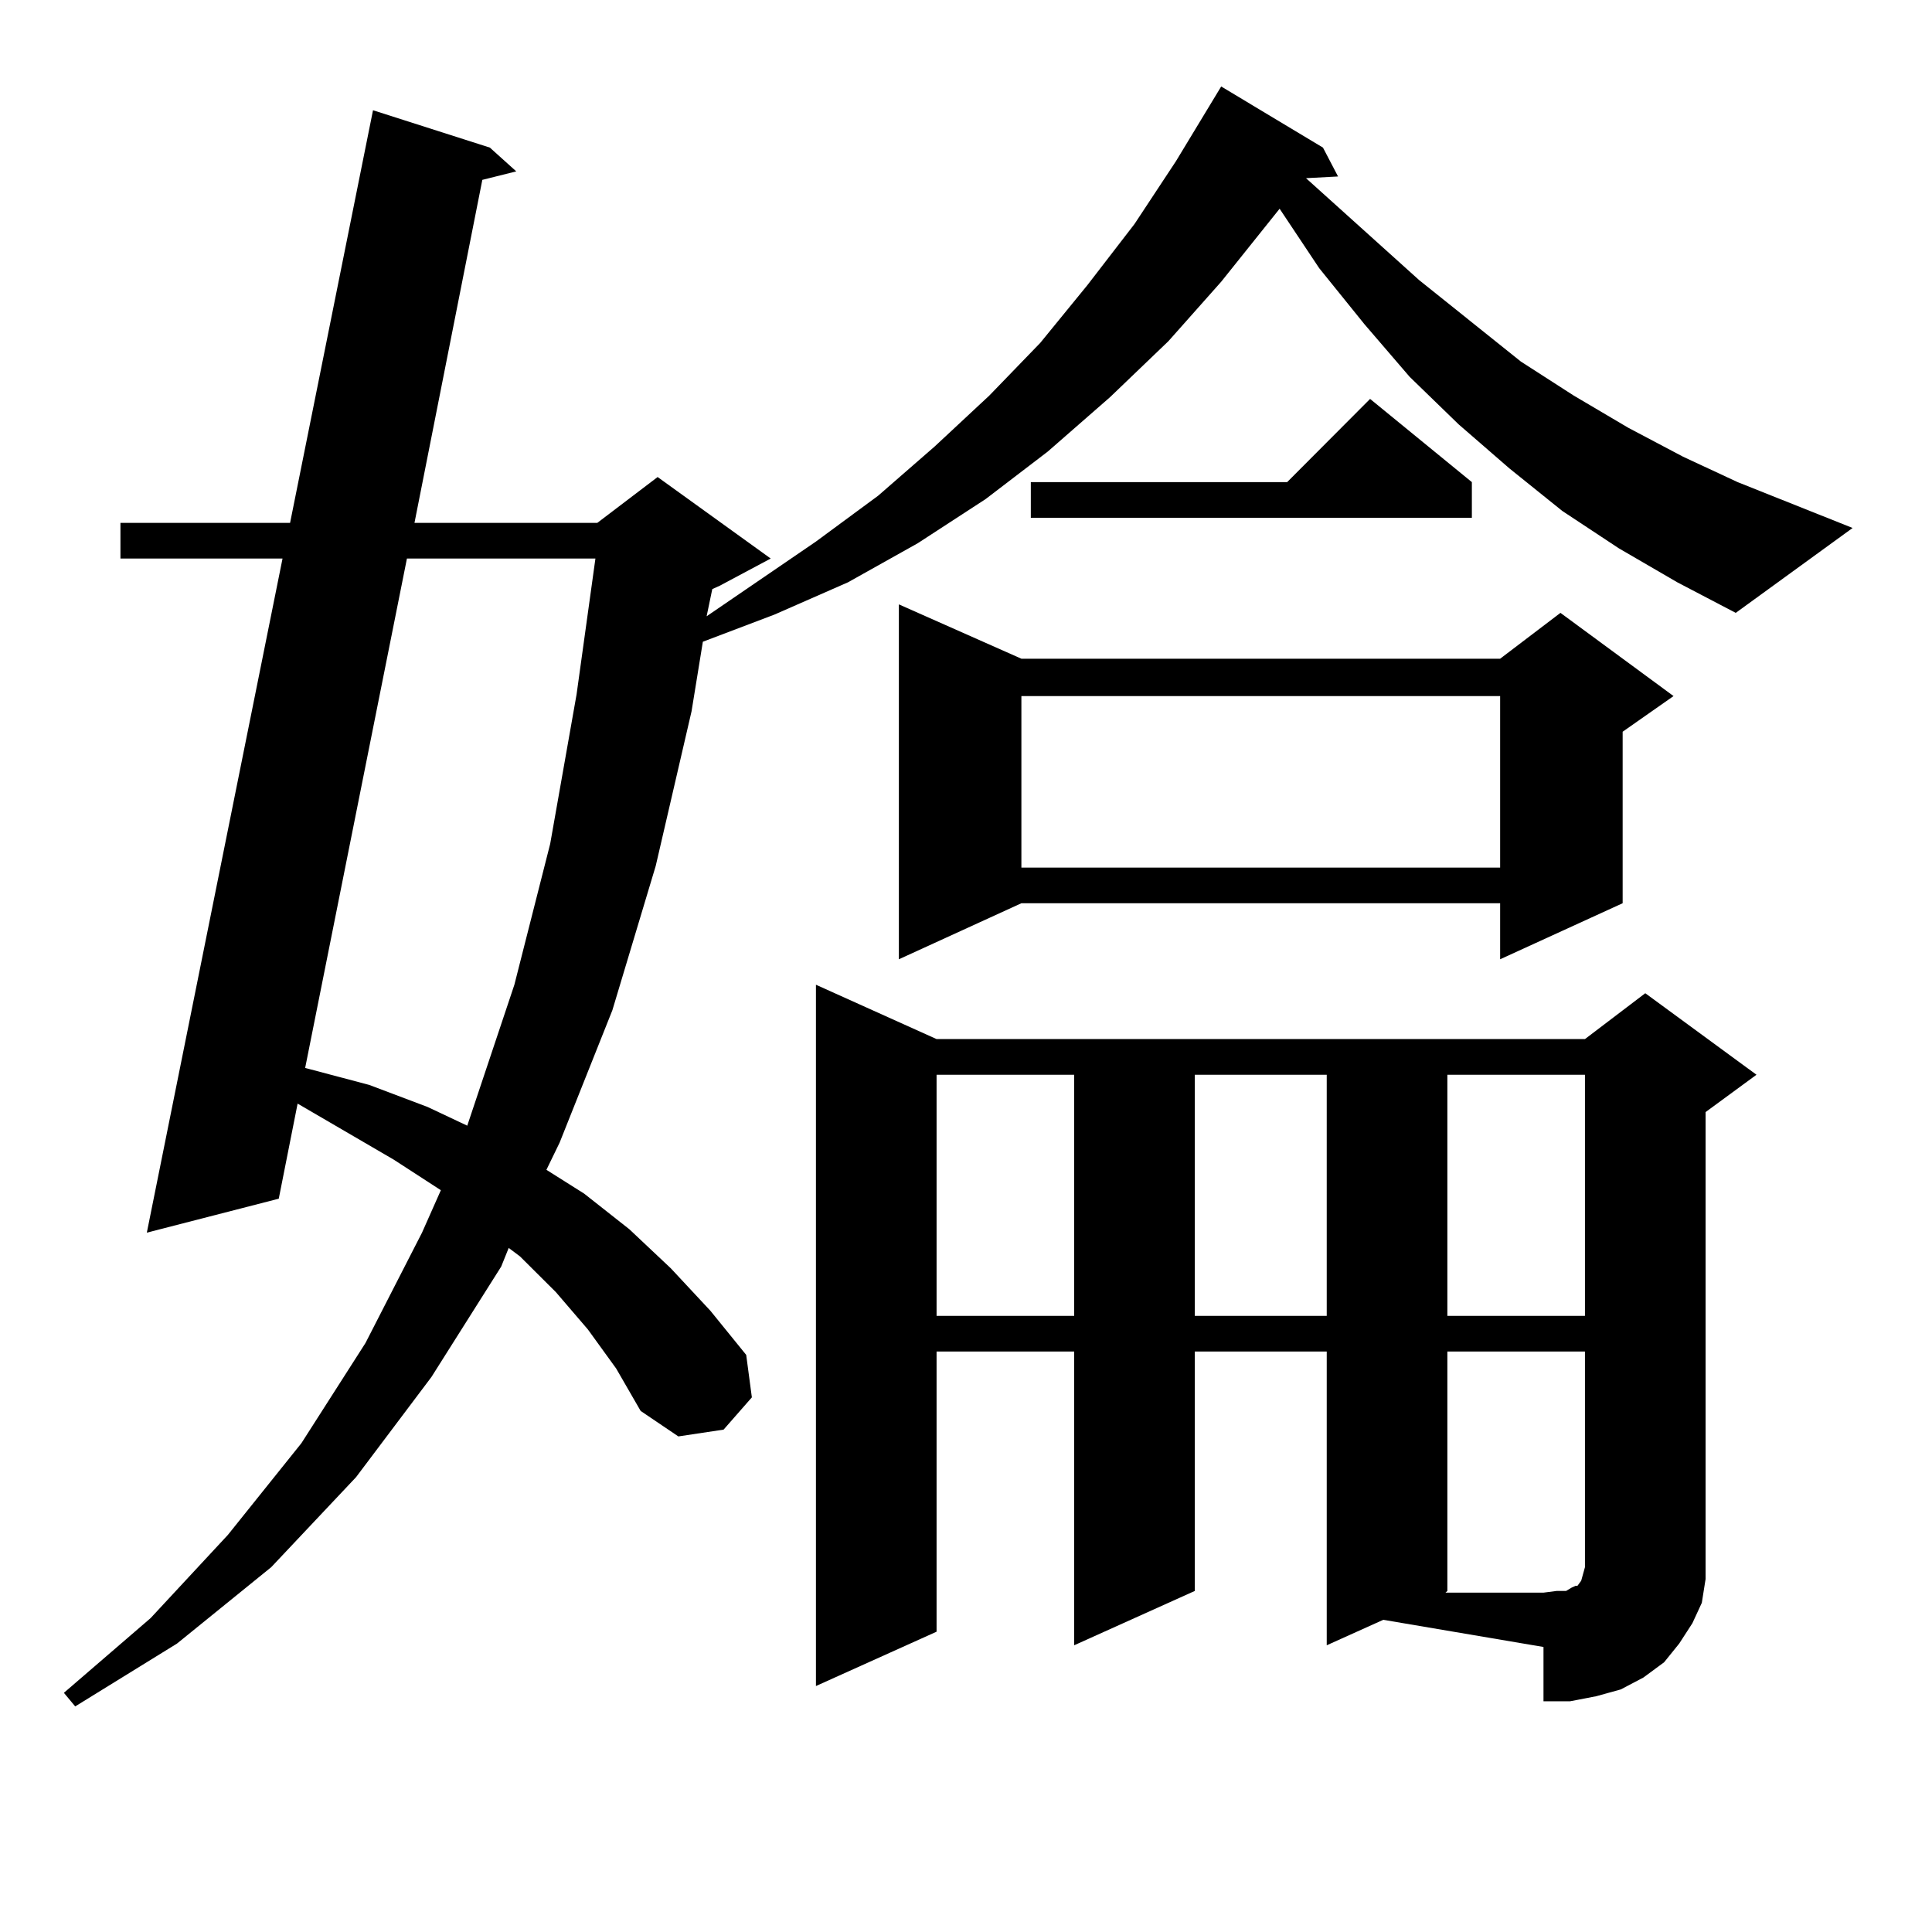 <?xml version="1.0" encoding="utf-8"?>
<!-- Generator: Adobe Illustrator 16.0.0, SVG Export Plug-In . SVG Version: 6.00 Build 0)  -->
<!DOCTYPE svg PUBLIC "-//W3C//DTD SVG 1.1//EN" "http://www.w3.org/Graphics/SVG/1.1/DTD/svg11.dtd">
<svg version="1.1" id="图层_1" xmlns="http://www.w3.org/2000/svg" xmlns:xlink="http://www.w3.org/1999/xlink" x="0px" y="0px"
	 width="1000px" height="1000px" viewBox="0 0 1000 1000" enable-background="new 0 0 1000 1000" xml:space="preserve">
<path d="M837.931,283.82l-29.268-19.336l-27.316-21.973l-26.341-22.852l-25.365-24.609l-23.414-27.246l-23.414-29.004
	l-20.487-30.762l-30.243,37.793l-27.316,30.762l-30.243,29.004l-32.194,28.125l-32.194,24.609l-35.121,22.852l-36.097,20.215
	l-38.048,16.699l-37.072,14.063l-5.854,36.035l-18.536,79.98l-22.438,74.707l-27.316,68.555l-6.829,14.063l19.512,12.305
	l23.414,18.457l21.463,20.215l20.487,21.973l18.536,22.852l2.927,21.973l-14.634,16.699l-23.414,3.516l-19.512-13.184
	l-12.683-21.973l-14.634-20.215L287.7,668.781l-18.536-18.457l-5.854-4.395l-3.902,9.668l-36.097,57.129l-39.023,51.855
	l-43.901,46.582l-48.779,39.551l-52.682,32.52l-5.854-7.031l44.877-38.672l39.999-43.066l38.048-47.461l33.17-51.855l29.268-57.129
	l9.756-21.973l-24.39-15.82l-49.755-29.004l-9.756,49.219L75.998,638.02l70.242-348.926h-83.9v-18.457h87.803l42.926-213.574
	l60.486,19.336l13.658,12.305l-17.561,4.395l-35.121,177.539h94.632l31.219-23.73l58.535,42.188l-26.341,14.063l-3.902,1.758
	l-2.927,14.063l56.584-38.672l32.194-23.73l29.268-25.488l28.292-26.367l26.341-27.246l24.39-29.883l24.39-31.641l21.463-32.52
	l23.414-38.672l52.682,31.641l7.805,14.941l-16.585,0.879l58.535,52.734l52.682,42.188l27.316,17.578l28.292,16.699l28.292,14.941
	l28.292,13.184l59.511,23.73l-60.486,43.945l-30.243-15.82L837.931,283.82z M210.629,289.094l-52.682,263.672l33.17,8.789
	l30.243,11.426l20.487,9.668l24.39-72.949l18.536-72.949l13.658-77.344l9.756-70.313H210.629z M686.715,851.594V699.543h-68.291
	v123.926l-62.438,28.125V699.543h-71.218v145.02l-62.438,28.125V509.699l62.438,28.125H820.37l31.219-23.73l57.56,42.188
	l-26.341,19.336v229.395v12.305l-1.951,12.305l-4.878,10.547l-6.829,10.547l-7.805,9.668l-10.731,7.91l-11.707,6.152l-12.683,3.516
	l-13.658,2.637h-13.658v-28.125l-82.925-14.063L686.715,851.594z M528.67,340.949h247.799l31.219-23.73l58.535,43.066
	l-26.341,18.457v88.77l-63.413,29.004v-29.004H528.67l-63.413,29.004V312.824L528.67,340.949z M484.769,556.281v124.805h71.218
	V556.281H484.769z M528.67,360.285v88.77h247.799v-88.77H528.67z M761.835,249.543V268H533.548v-18.457h132.68l42.926-43.066
	L761.835,249.543z M618.424,556.281v124.805h68.291V556.281H618.424z M749.152,699.543v123.926l-0.976,0.879h50.73l6.829-0.879
	h4.878l2.927-1.758l1.951-0.879h0.976l1.951-2.637l0.976-3.516l0.976-3.516V699.543H749.152z M749.152,556.281v124.805h71.218
	V556.281H749.152z"/>
</svg>
